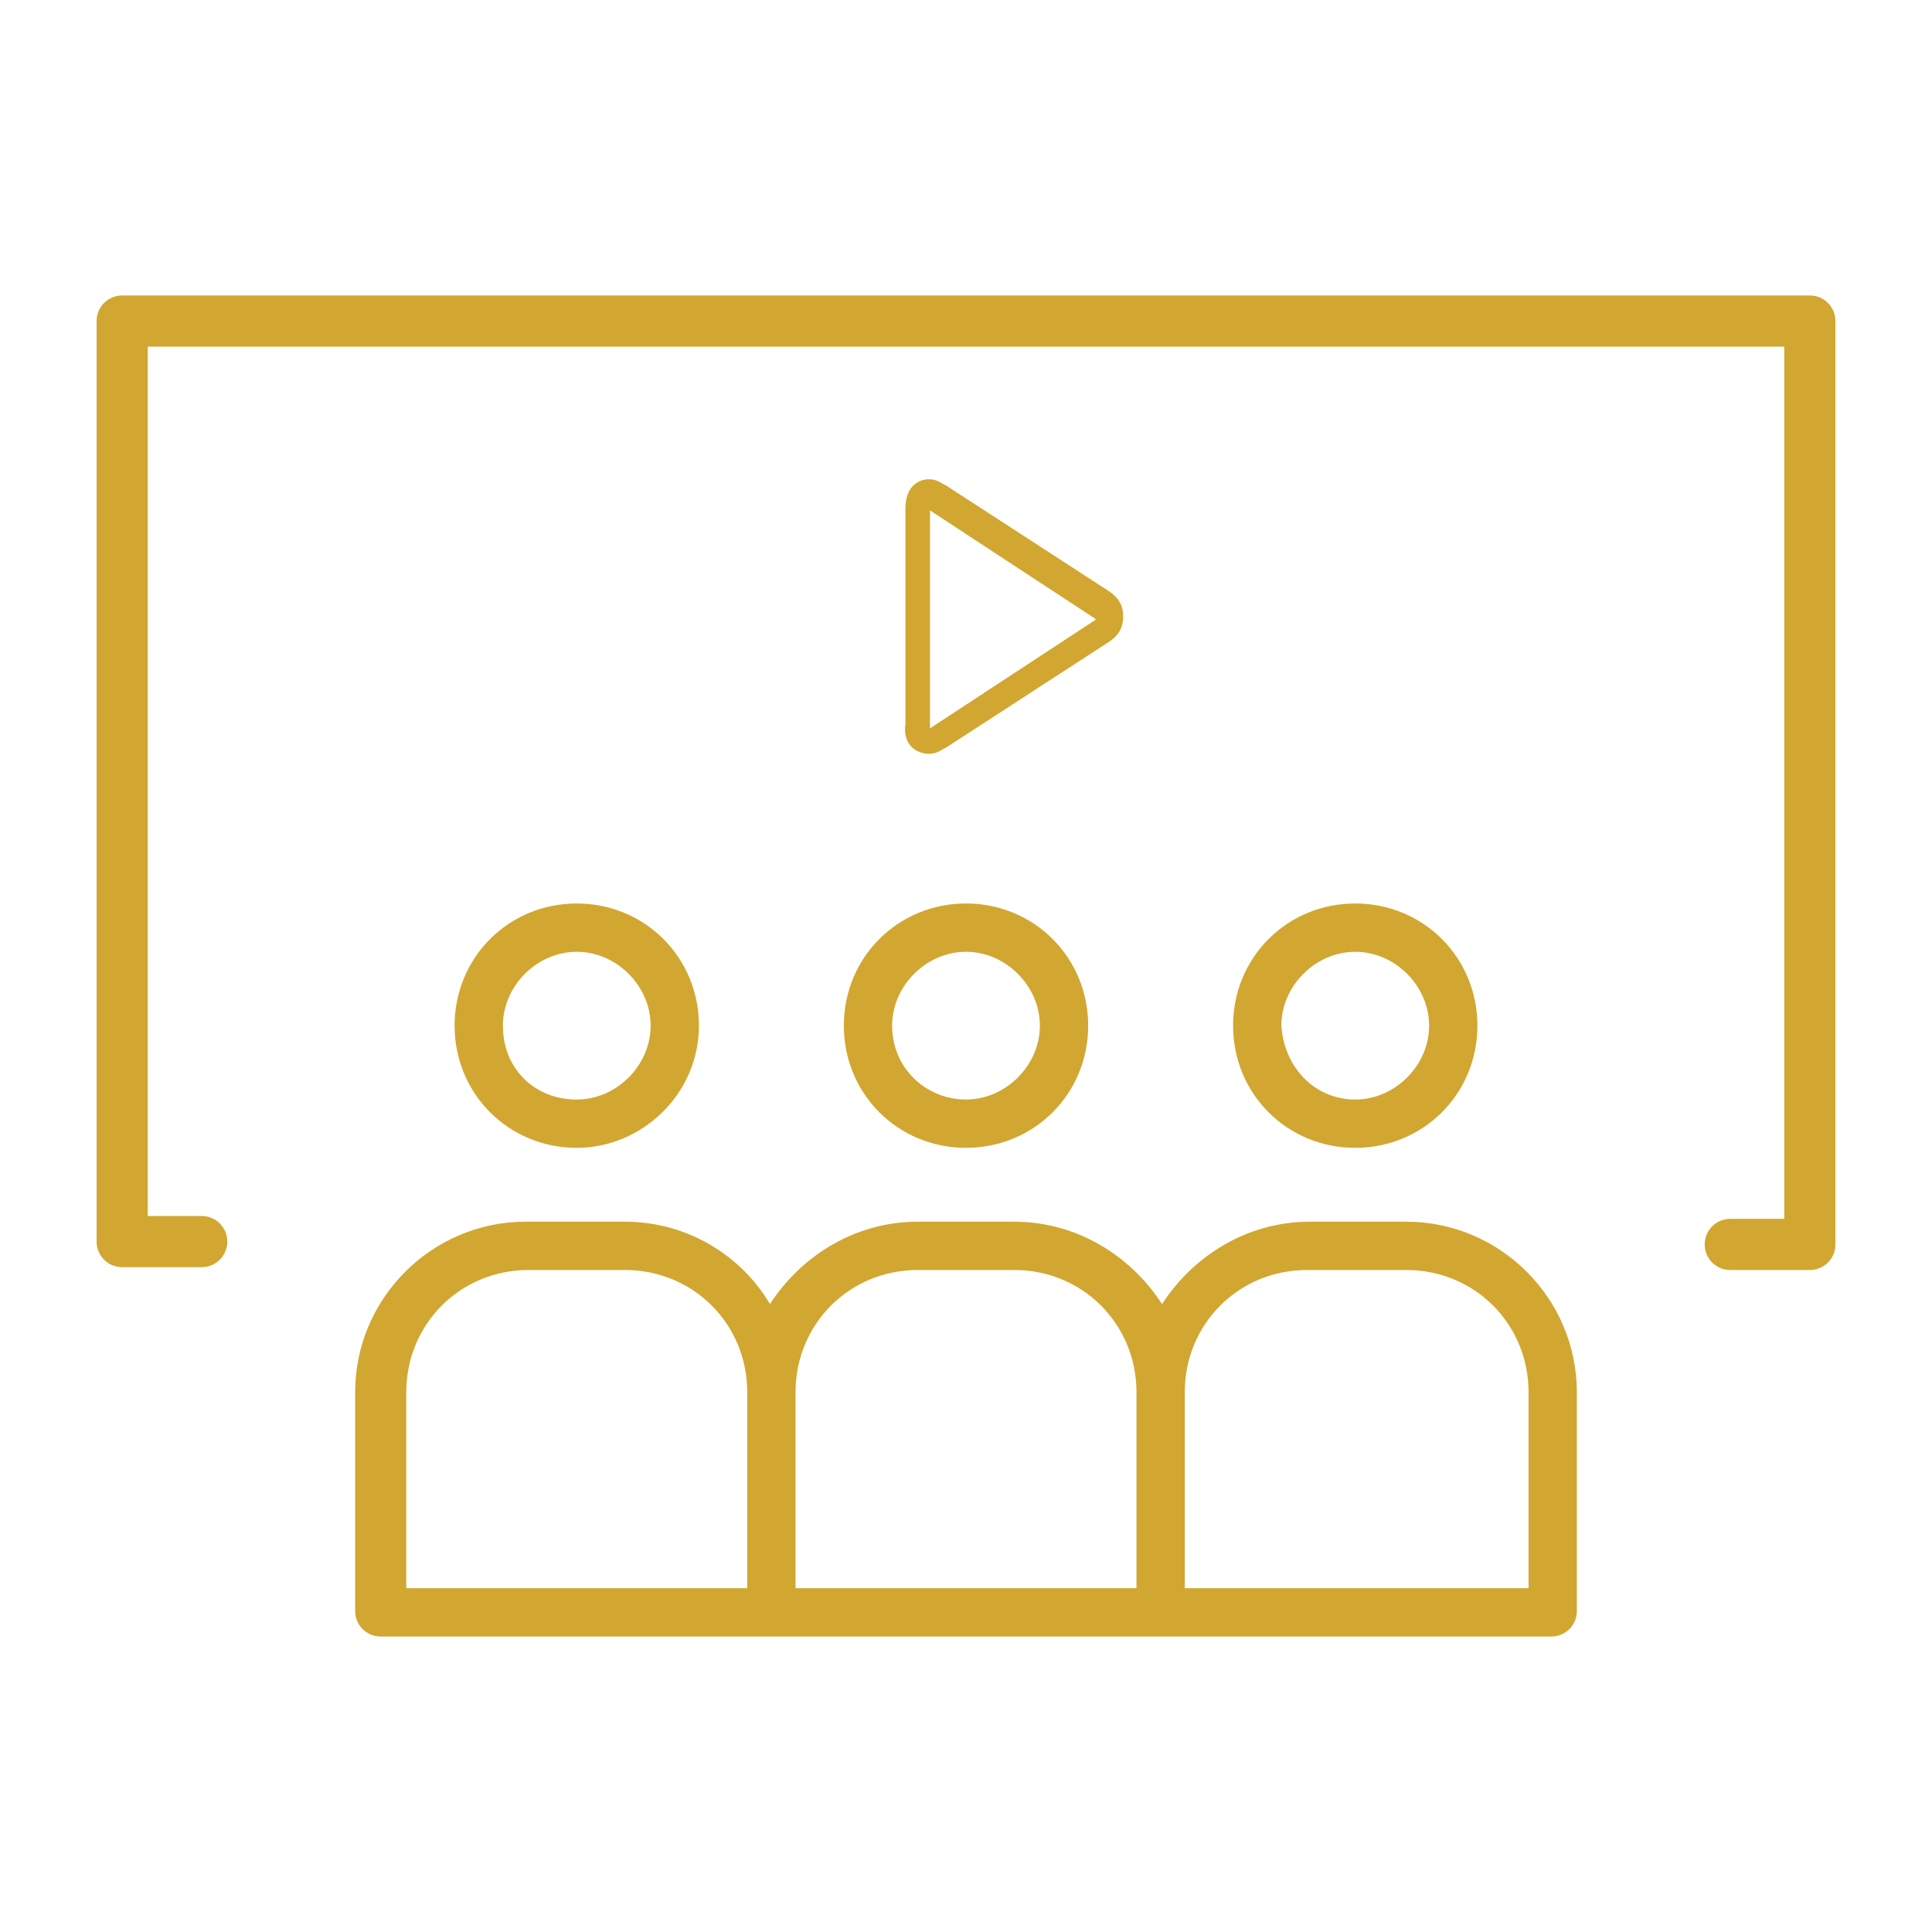 <?xml version="1.0" encoding="utf-8"?>
<!-- Generator: Adobe Illustrator 21.0.0, SVG Export Plug-In . SVG Version: 6.00 Build 0)  -->
<svg version="1.1" xmlns="http://www.w3.org/2000/svg" xmlns:xlink="http://www.w3.org/1999/xlink" x="0px" y="0px" width="68px"
	 height="68px" viewBox="0 0 68 68" enable-background="new 0 0 68 68" xml:space="preserve">
<g id="Camada_3">
</g>
<g id="Camada_1">
	<g>
		<path fill="#D1A731" d="M27.1,45.9L27.1,45.9c1.1-1.7,3-2.9,5.2-2.9h3.4c2.2,0,4.1,1.2,5.2,2.9c1.1-1.7,3-2.9,5.2-2.9h3.4
			c3.3,0,6,2.7,6,6v7.7c0,0.5-0.4,0.9-0.9,0.9H13.4c-0.5,0-0.9-0.4-0.9-0.9V49c0-3.3,2.7-6,6-6H22C24.2,43,26.1,44.2,27.1,45.9z
			 M26.3,55.9V49c0-2.4-1.9-4.3-4.3-4.3h-3.4c-2.4,0-4.3,1.9-4.3,4.3v6.9H26.3z M53.8,55.9V49c0-2.4-1.9-4.3-4.3-4.3H46
			c-2.4,0-4.3,1.9-4.3,4.3v6.9H53.8z M40,55.9V49c0-2.4-1.9-4.3-4.3-4.3h-3.4c-2.4,0-4.3,1.9-4.3,4.3v6.9H40z M20.3,40.4
			c-2.4,0-4.3-1.9-4.3-4.3c0-2.4,1.9-4.3,4.3-4.3s4.3,1.9,4.3,4.3C24.6,38.5,22.6,40.4,20.3,40.4z M20.3,38.7c1.4,0,2.6-1.2,2.6-2.6
			c0-1.4-1.2-2.6-2.6-2.6s-2.6,1.2-2.6,2.6C17.7,37.6,18.8,38.7,20.3,38.7z M47.7,40.4c-2.4,0-4.3-1.9-4.3-4.3
			c0-2.4,1.9-4.3,4.3-4.3s4.3,1.9,4.3,4.3C52,38.5,50.1,40.4,47.7,40.4z M47.7,38.7c1.4,0,2.6-1.2,2.6-2.6c0-1.4-1.2-2.6-2.6-2.6
			s-2.6,1.2-2.6,2.6C45.2,37.6,46.3,38.7,47.7,38.7z M34,40.4c-2.4,0-4.3-1.9-4.3-4.3c0-2.4,1.9-4.3,4.3-4.3s4.3,1.9,4.3,4.3
			C38.3,38.5,36.4,40.4,34,40.4z M34,38.7c1.4,0,2.6-1.2,2.6-2.6c0-1.4-1.2-2.6-2.6-2.6s-2.6,1.2-2.6,2.6
			C31.4,37.6,32.6,38.7,34,38.7z M5.2,12.2v30.6h1.9c0.5,0,0.9,0.4,0.9,0.9c0,0.5-0.4,0.9-0.9,0.9H4.3c-0.5,0-0.9-0.4-0.9-0.9V11.3
			c0-0.5,0.4-0.9,0.9-0.9h59.4c0.5,0,0.9,0.4,0.9,0.9v32.5c0,0.5-0.4,0.9-0.9,0.9h-2.8c-0.5,0-0.9-0.4-0.9-0.9
			c0-0.5,0.4-0.9,0.9-0.9h1.9V12.2H5.2z"/>
		<path fill="#D1A731" stroke="#D1A731" stroke-width="0.464" stroke-miterlimit="10" d="M32.7,26.3c0.2,0,0.3-0.1,0.5-0.2l5.7-3.7
			c0.3-0.2,0.4-0.4,0.4-0.7c0-0.3-0.1-0.5-0.4-0.7l-5.7-3.7c-0.2-0.1-0.3-0.2-0.5-0.2c-0.3,0-0.6,0.2-0.6,0.8v7.6
			C32,26.1,32.4,26.3,32.7,26.3z M32.5,17.6c0-0.1,0-0.1,0-0.1c0,0,0.1,0,0.1,0.1l6.1,4c0.1,0.1,0.1,0.1,0.1,0.2
			c0,0.1,0,0.1-0.1,0.2l-6.1,4c-0.1,0-0.1,0.1-0.1,0.1c0,0,0-0.1,0-0.1V17.6z"/>
	</g>
</g>
<g id="Guias">
</g>
</svg>
